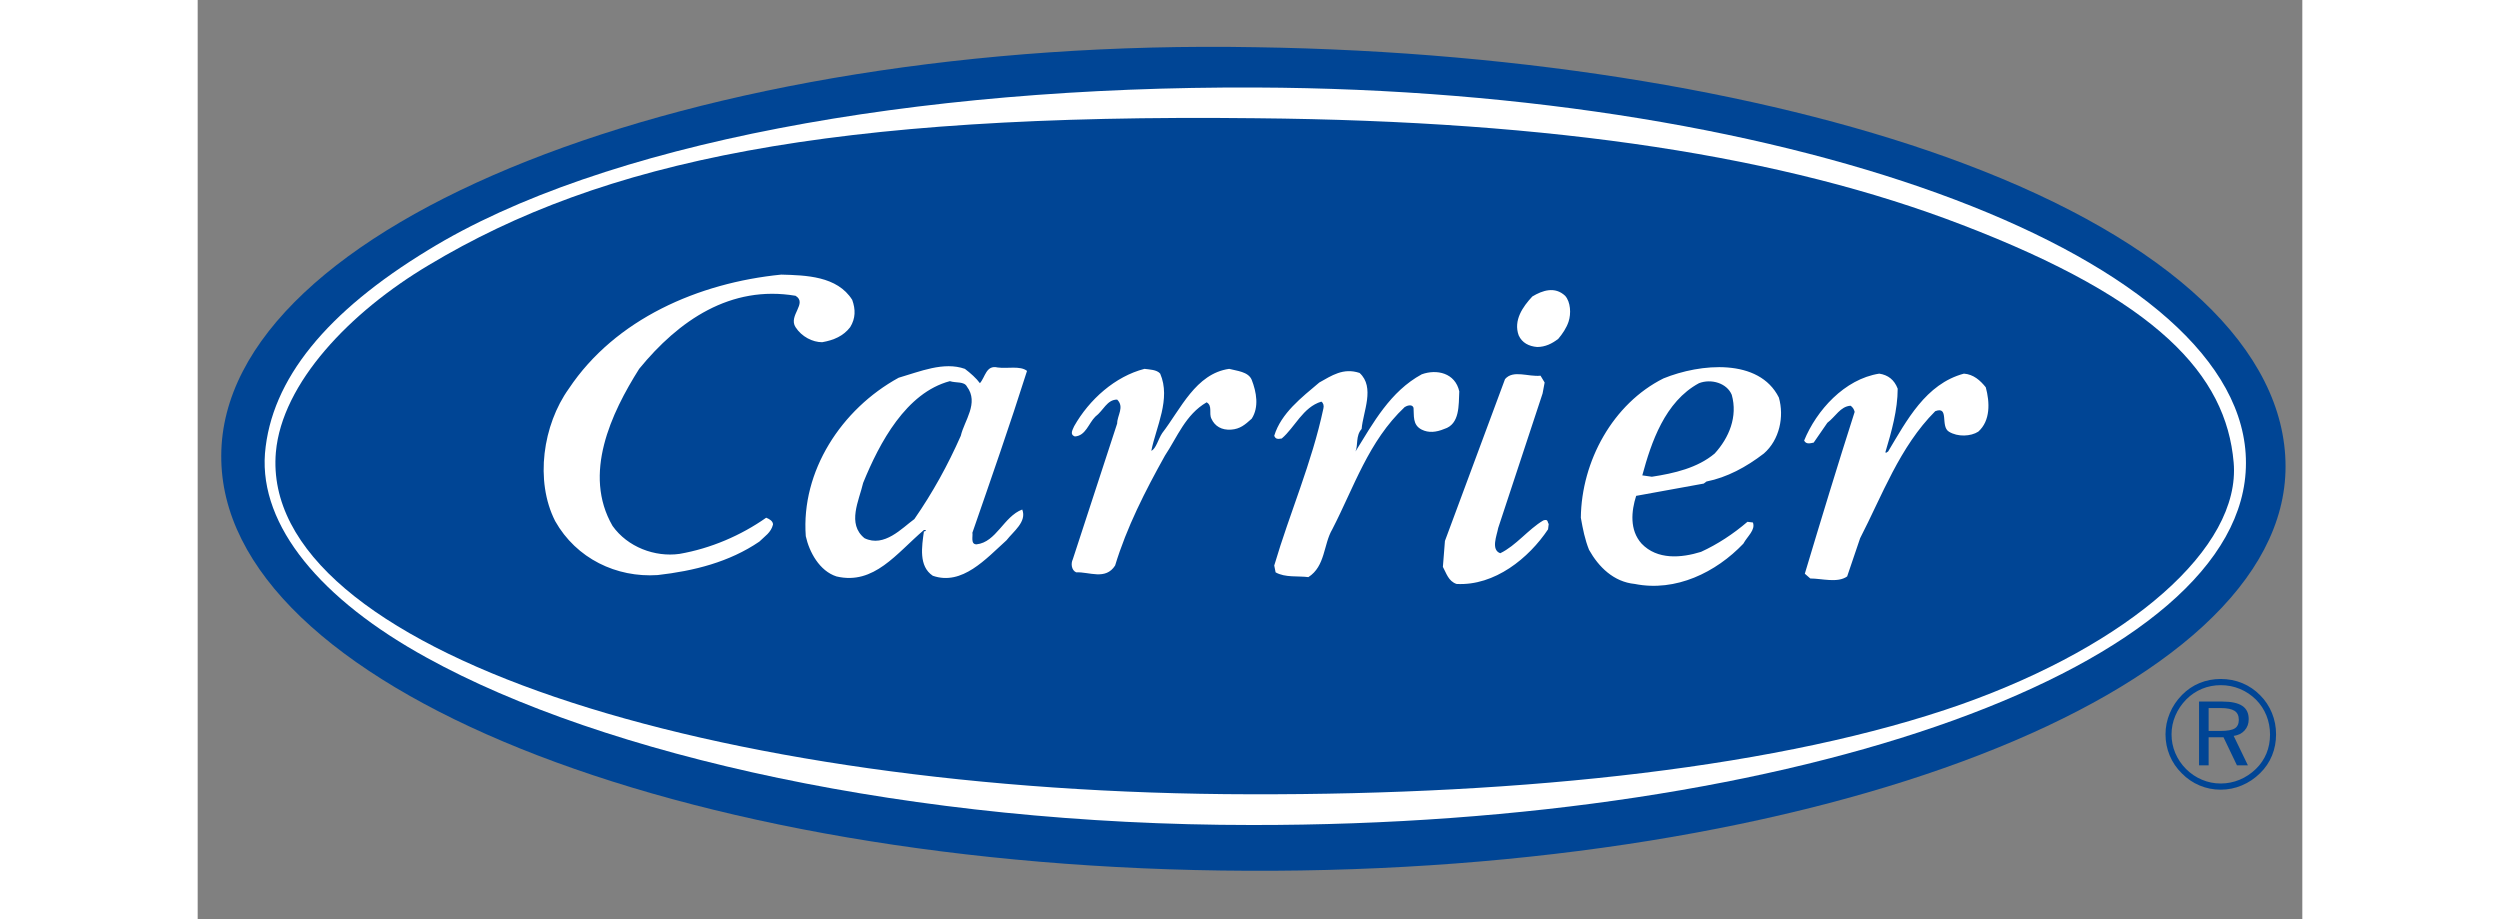 <?xml version="1.0" encoding="UTF-8" standalone="no"?>
<svg
   xmlns:dc="http://purl.org/dc/elements/1.1/"
   xmlns:cc="http://creativecommons.org/ns#"
   xmlns:rdf="http://www.w3.org/1999/02/22-rdf-syntax-ns#"
   xmlns:svg="http://www.w3.org/2000/svg"
   xmlns="http://www.w3.org/2000/svg"
   viewBox="0 0 952 415.747"
   height="350"
   width="952"
   xml:space="preserve"
   id="svg2"
   version="1.1"><rect x="0" y="0" width="952" height="415.747" fill="#808080" stroke="none"/><defs
     id="defs6"><clipPath
       id="clipPath18"
       clipPathUnits="userSpaceOnUse"><path
         id="path16"
         d="M 0,311.81 H 714 V 0 H 0 Z" /></clipPath></defs><g
     transform="matrix(1.333,0,0,-1.333,0,415.747)"
     id="g10"><g
       id="g12"><g
         clip-path="url(#clipPath18)"
         id="g14"><g
           transform="translate(359.055,295.864)"
           id="g20"><path
             id="path22"
             style="fill:#004595;fill-opacity:1;fill-rule:evenodd;stroke:none"
             d="m 0,0 c 92.456,-1.39 178.424,-16.221 240.062,-39.393 70.442,-26.416 109.371,-63.49 109.371,-102.881 0,-77.163 -159.422,-138.106 -352.212,-137.179 -193.023,0.695 -348.738,62.797 -348.275,140.885 C -350.822,-60.247 -191.399,3.476 0,0" /></g><g
           transform="translate(359.055,282.193)"
           id="g24"><path
             id="path26"
             style="fill:#ffffff;fill-opacity:1;fill-rule:evenodd;stroke:none"
             d="m 0,0 c 184.681,-0.695 336.225,-58.394 335.993,-127.445 0,-68.821 -152.239,-123.043 -337.382,-122.811 -115.165,0 -219.902,23.635 -279.917,56.771 -35.917,19.696 -56.771,44.722 -54.918,69.283 2.086,25.258 21.087,48.198 55.381,69.053 C -221.986,-19.001 -116.09,0.463 0,0" /></g><g
           transform="translate(359.055,271.765)"
           id="g28"><path
             id="path30"
             style="fill:#004595;fill-opacity:1;fill-rule:evenodd;stroke:none"
             d="m 0,0 c 102.188,-0.927 179.352,-12.976 239.598,-36.148 66.504,-25.489 89.675,-50.978 92.224,-80.638 2.549,-28.964 -35.453,-61.869 -92.224,-82.028 -60.479,-21.318 -147.837,-30.818 -241.451,-30.587 -182.595,0.232 -336.456,49.124 -330.664,116.09 2.086,23.404 25.027,47.503 51.906,63.492 C -221.522,-14.366 -144.592,1.622 0,0" /></g><g
           transform="translate(464.023,211.519)"
           id="g32"><path
             id="path34"
             style="fill:#ffffff;fill-opacity:1;fill-rule:evenodd;stroke:none"
             d="m 0,0 c 1.854,-2.085 2.086,-6.025 1.159,-8.806 -0.695,-2.085 -2.086,-4.171 -3.475,-5.793 -2.086,-1.622 -4.404,-2.78 -7.184,-2.78 -2.78,0.232 -5.098,1.39 -6.257,3.939 -1.853,5.098 1.391,9.732 4.635,13.208 C -7.646,1.854 -3.476,3.244 0,0 m -241.914,-1.391 c -5.098,8.111 -15.757,8.343 -24.098,8.574 -28.039,-2.781 -56.308,-15.062 -72.065,-38.697 -8.806,-12.281 -11.586,-31.282 -4.634,-44.953 7.183,-12.745 20.854,-19.232 34.757,-18.305 12.281,1.39 24.331,4.402 34.527,11.354 1.853,1.854 3.939,3.012 4.634,5.792 0,1.159 -1.159,1.855 -2.317,2.317 -8.574,-6.024 -18.769,-10.426 -29.429,-12.28 -8.342,-1.159 -17.61,2.317 -22.708,9.5 -10.196,17.61 -0.463,38.233 9.037,53.295 13.439,16.452 31.05,28.501 53.064,24.794 4.17,-2.549 -2.549,-6.72 0,-10.659 2.085,-3.244 5.792,-5.098 9.037,-5.098 3.939,0.695 7.183,2.085 9.5,5.098 1.854,3.012 1.854,6.024 0.695,9.268 M 72.528,-34.526 c -6.719,13.439 -26.647,11.586 -39.16,6.487 -17.147,-8.573 -27.806,-28.037 -28.038,-47.27 0.695,-3.938 1.391,-7.414 2.78,-10.89 3.244,-5.793 8.342,-10.891 15.526,-11.586 13.903,-2.78 27.574,3.939 36.843,13.672 1.39,2.549 4.171,4.634 3.245,7.183 l -1.855,0.232 c -4.866,-4.171 -10.195,-7.647 -15.757,-10.197 -6.719,-2.084 -14.83,-2.78 -20.159,2.782 -4.171,4.634 -3.475,11.122 -1.853,16.22 l 22.939,4.17 0.928,0.696 c 6.951,1.39 13.439,4.866 19.464,9.499 5.33,4.635 6.952,12.514 5.097,19.002 m 70.211,3.475 c 1.391,-5.097 1.622,-11.354 -2.549,-15.061 -2.548,-1.622 -6.951,-1.854 -9.963,0 -3.013,1.853 0.231,8.805 -4.635,6.951 C 113.543,-51.21 107.519,-67.893 100.104,-82.26 L 95.7,-95.235 c -3.244,-2.318 -8.573,-0.696 -12.512,-0.696 l -1.854,1.621 c 5.562,18.539 11.122,36.844 16.916,54.917 -0.232,0.927 -0.695,1.622 -1.391,2.086 -3.476,-0.232 -5.098,-3.707 -7.879,-5.793 l -4.634,-6.72 c -1.158,-0.232 -2.549,-0.695 -3.244,0.695 4.171,10.196 13.671,20.855 25.489,22.708 3.013,-0.463 5.098,-2.084 6.257,-5.097 0,-7.183 -2.085,-14.598 -4.171,-21.55 0.231,-0.464 0.464,0 0.927,0.231 6.256,10.428 12.745,22.941 25.72,26.416 3.244,-0.231 5.562,-2.316 7.415,-4.634 m -178.655,-1.39 c -1.391,6.256 -7.647,7.647 -12.745,5.793 -10.659,-5.793 -16.451,-16.452 -22.477,-26.185 0.927,2.086 0,5.33 2.086,7.647 0.463,5.793 4.635,14.135 -0.695,19.001 -5.562,1.854 -9.5,-0.926 -13.672,-3.244 -6.024,-5.097 -12.976,-10.427 -15.293,-18.074 0.463,-1.159 1.158,-1.159 2.549,-0.927 4.402,3.708 7.184,10.659 13.439,12.513 0.696,-0.463 0.927,-1.39 0.696,-2.317 -3.94,-18.537 -11.355,-35.22 -16.684,-53.294 l 0.463,-2.318 c 3.244,-1.853 7.647,-1.158 11.123,-1.622 5.793,3.708 5.098,11.123 8.11,16.221 7.415,14.366 12.282,29.891 24.563,41.476 0.695,0.464 2.549,1.159 3.012,-0.231 0.231,-2.549 -0.463,-5.793 2.78,-7.415 2.317,-1.159 4.866,-0.927 7.647,0.231 5.329,1.623 4.866,8.111 5.098,12.745 m -70.442,3.94 c 1.622,-4.172 2.548,-9.27 0,-13.209 -2.317,-2.085 -3.939,-3.476 -6.952,-3.707 -3.244,-0.232 -5.561,1.158 -6.719,3.707 -0.927,1.854 0.463,4.403 -1.622,5.562 -7.183,-4.171 -9.964,-11.818 -14.135,-18.075 -6.72,-12.048 -12.977,-24.329 -16.916,-37.305 -3.244,-5.098 -8.805,-2.085 -13.208,-2.318 -1.622,0.696 -1.854,3.012 -1.158,4.403 l 15.062,46.111 c 0,2.781 2.548,5.561 0,8.11 -3.476,0 -4.635,-3.707 -7.416,-5.792 -2.317,-2.318 -3.244,-6.489 -6.952,-6.72 -1.853,0.695 -0.694,2.317 -0.231,3.475 5.098,9.037 13.903,16.916 23.867,19.465 1.622,-0.232 4.171,-0.232 5.33,-1.623 3.707,-8.573 -1.39,-18.074 -3.012,-26.184 1.622,0.696 2.316,3.939 3.707,6.025 6.256,8.11 11.354,20.159 22.709,21.782 2.548,-0.695 6.487,-0.927 7.646,-3.707 m 99.407,-0.928 -0.695,-3.707 -15.062,-45.648 c -0.464,-2.549 -2.549,-7.415 0.695,-8.573 5.329,2.548 9.5,8.11 14.598,11.122 1.854,0.695 1.391,-0.927 1.854,-1.159 l -0.232,-1.853 c -6.487,-9.732 -18.073,-19.233 -31.05,-18.538 -2.781,0.927 -3.475,3.708 -4.635,5.793 l 0.696,8.805 20.391,54.917 c 2.781,3.244 7.878,0.695 12.049,1.159 z m -191.631,-0.232 c -1.159,1.622 -3.244,3.476 -5.098,4.867 -7.183,2.549 -15.294,-0.927 -22.477,-3.013 -19.464,-10.659 -33.136,-31.744 -31.514,-53.757 1.159,-5.331 4.634,-11.818 10.428,-13.671 12.744,-3.013 20.391,7.878 29.66,15.756 h 0.695 c -0.232,-0.463 -0.232,-0.463 -0.695,-0.463 -0.695,-5.098 -1.854,-11.818 3.012,-15.062 9.964,-3.476 18.074,5.792 25.026,12.049 2.317,3.013 6.951,6.257 5.329,10.428 -6.256,-2.318 -8.805,-11.123 -15.525,-11.818 -2.085,0 -1.158,2.781 -1.39,3.939 6.256,18.074 12.745,36.611 18.537,54.917 -2.317,1.853 -6.719,0.695 -9.964,1.158 -3.939,0.927 -4.171,-3.244 -6.024,-5.33 M 56.54,-33.6 c 2.085,-7.414 -0.927,-14.598 -5.793,-19.928 -5.793,-4.865 -13.672,-6.718 -21.318,-7.877 l -3.244,0.464 c 3.012,11.121 7.647,25.024 19.232,31.28 4.171,1.622 9.501,0 11.123,-3.939 m -259.525,2.781 c 4.171,-5.561 -0.927,-11.586 -2.085,-16.684 -4.403,-9.963 -9.501,-19.231 -15.757,-28.268 -4.171,-3.013 -10.196,-9.733 -16.916,-6.489 -6.025,4.866 -1.854,12.745 -0.464,18.77 5.562,13.67 14.599,30.586 29.429,34.525 2.086,-0.696 4.866,0 5.793,-1.854" /></g><g
           transform="translate(686.487,81.488)"
           id="g36"><path
             id="path38"
             style="fill:#004595;fill-opacity:1;fill-rule:evenodd;stroke:none"
             d="m 0,0 c 2.59,0 5.03,-0.473 7.313,-1.408 2.283,-0.946 4.303,-2.31 6.062,-4.103 1.739,-1.74 3.079,-3.753 4.006,-6.035 0.935,-2.283 1.4,-4.688 1.4,-7.234 0,-2.562 -0.456,-4.968 -1.375,-7.207 -0.909,-2.241 -2.255,-4.226 -4.031,-5.965 -1.829,-1.811 -3.893,-3.202 -6.203,-4.164 -2.309,-0.971 -4.696,-1.451 -7.172,-1.451 -2.52,0 -4.897,0.47 -7.163,1.424 -2.266,0.945 -4.286,2.327 -6.062,4.137 -1.794,1.777 -3.159,3.797 -4.102,6.07 -0.938,2.276 -1.408,4.654 -1.408,7.156 0,2.458 0.48,4.846 1.451,7.155 0.962,2.318 2.353,4.392 4.164,6.22 1.723,1.758 3.7,3.096 5.938,4.024 C -4.941,-0.464 -2.545,0 0,0 m 16.733,-18.858 c 0,2.283 -0.411,4.443 -1.232,6.472 -0.814,2.029 -1.996,3.823 -3.534,5.371 -1.611,1.593 -3.43,2.808 -5.476,3.648 C 4.452,-2.52 2.284,-2.099 0,-2.099 c -2.222,0 -4.329,-0.411 -6.324,-1.224 -1.986,-0.823 -3.77,-2.021 -5.345,-3.587 -1.617,-1.653 -2.859,-3.499 -3.726,-5.537 -0.866,-2.037 -1.294,-4.163 -1.294,-6.359 0,-2.205 0.42,-4.312 1.269,-6.324 0.847,-2.013 2.064,-3.823 3.655,-5.423 1.601,-1.593 3.411,-2.808 5.432,-3.648 2.013,-0.849 4.13,-1.268 6.333,-1.268 2.222,0 4.356,0.428 6.421,1.277 2.056,0.857 3.9,2.082 5.546,3.691 1.556,1.513 2.736,3.263 3.551,5.231 0.813,1.967 1.215,4.103 1.215,6.412 M 0.56,-7.662 c 3.036,0 5.293,-0.489 6.753,-1.462 1.46,-0.97 2.186,-2.475 2.186,-4.512 0,-1.523 -0.463,-2.791 -1.382,-3.814 -0.927,-1.032 -2.16,-1.654 -3.718,-1.871 L 9.22,-29.294 H 5.503 l -4.558,9.508 h -5.048 v -9.508 h -3.253 v 21.632 z m -0.613,-2.204 h -4.05 v -7.768 h 4.05 c 2.283,0 3.893,0.288 4.812,0.858 0.919,0.577 1.382,1.547 1.382,2.912 0,1.417 -0.49,2.44 -1.46,3.061 -0.972,0.622 -2.555,0.937 -4.734,0.937" /></g></g></g></g></svg>